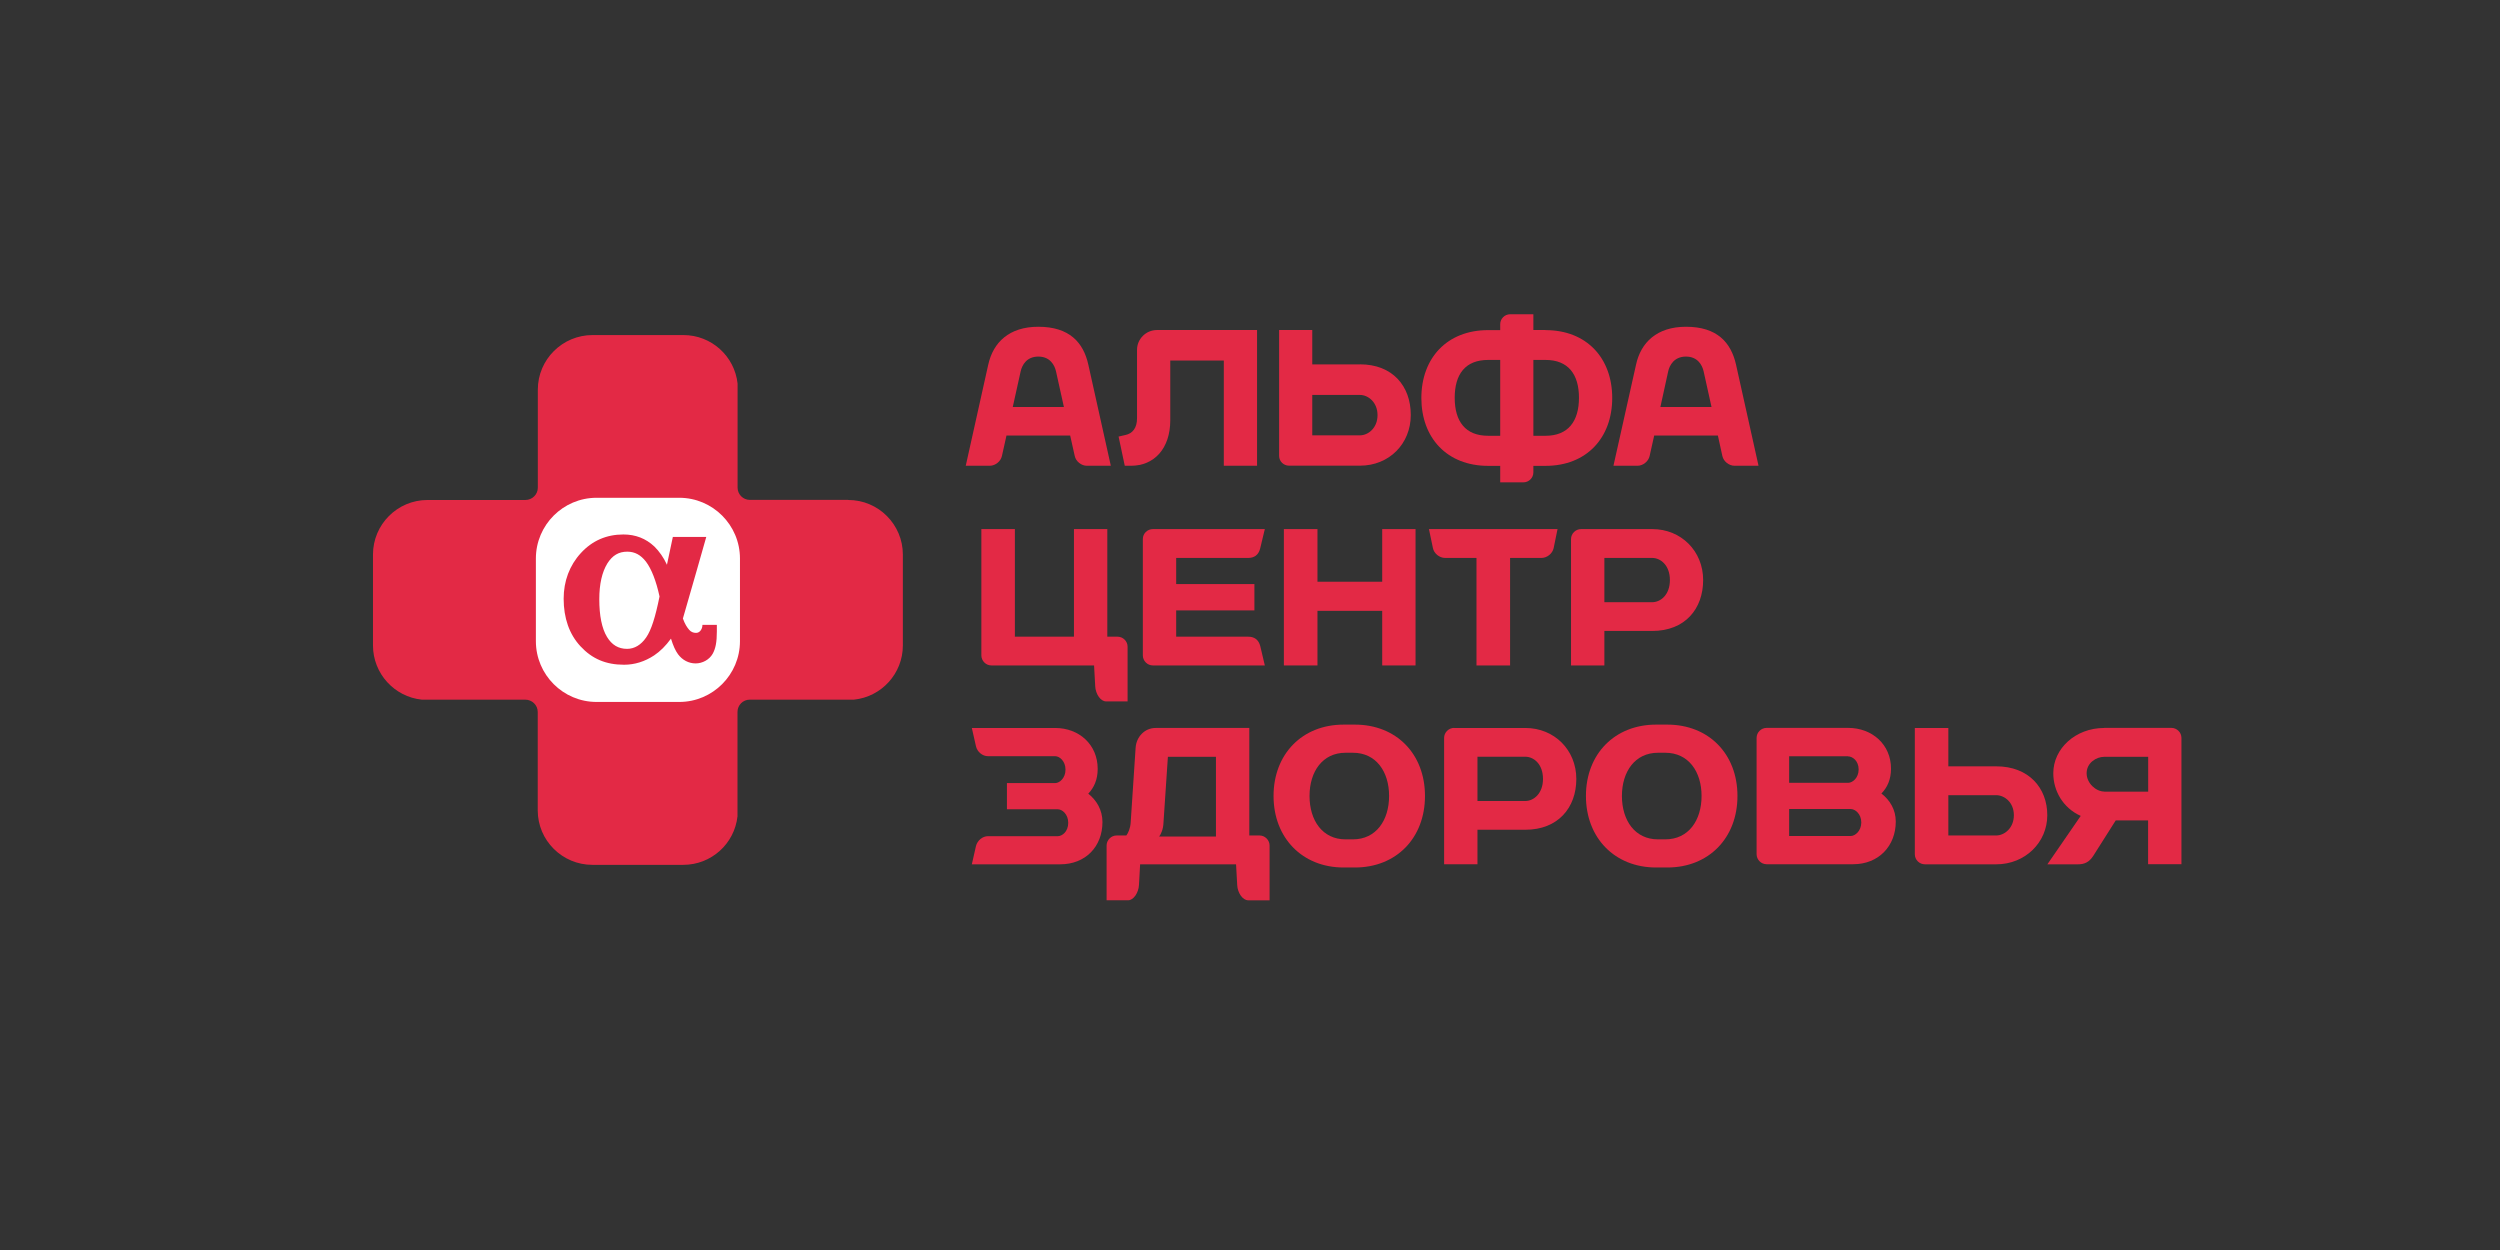 <?xml version="1.0" encoding="UTF-8"?> <svg xmlns="http://www.w3.org/2000/svg" id="Layer_1" viewBox="0 0 283.46 141.73"><rect x="0" y="0" width="283.46" height="141.73" fill="#333333" stroke="none"/> <defs> <style>.cls-1{fill:#fff;}.cls-1,.cls-2{fill-rule:evenodd;}.cls-2{fill:#e32945;}</style> </defs> <path class="cls-2" d="M96.18,56.68h-11.16c-.77,0-1.39-.63-1.39-1.39v-11.8c-.34-3.1-2.96-5.5-6.15-5.5h-10.29c-3.42,0-6.21,2.77-6.21,6.19v11.12c0,.77-.64,1.39-1.41,1.39h-11.09c-3.42,0-6.19,2.77-6.19,6.19v10.3c0,3.19,2.43,5.83,5.54,6.15h11.73c.77,0,1.41,.62,1.41,1.39v11.16c0,3.42,2.79,6.18,6.2,6.18h10.3c3.19,0,5.81-2.4,6.15-5.5v-11.84c0-.77,.62-1.39,1.39-1.39h11.81c3.12-.32,5.55-2.95,5.55-6.15v-10.3c0-3.41-2.77-6.19-6.19-6.19"></path> <path class="cls-1" d="M77.02,56.44h-9.38c-3.79,0-6.88,3.09-6.88,6.89v9.37c0,3.8,3.09,6.89,6.88,6.89h9.38c3.79,0,6.88-3.09,6.88-6.89v-9.37c0-3.8-3.09-6.89-6.88-6.89"></path> <path class="cls-2" d="M79.64,70.86v.1c-.04,.4-.3,.8-.72,.8-.32,0-.58-.12-.78-.35-.25-.29-.48-.64-.71-1.28,.65-2.2,2.65-9.25,2.65-9.25h-3.79s-.36,1.66-.67,3.16c-.02-.03-.03-.07-.05-.11-.31-.68-.82-1.42-1.37-1.96-.98-.92-2.14-1.37-3.52-1.37-1.92,0-3.54,.71-4.82,2.11-1.28,1.39-1.95,3.18-1.95,5.17,0,2.2,.64,4.03,1.9,5.39,1.32,1.43,2.89,2.1,4.95,2.1,1.2,0,2.35-.36,3.41-1.06,.69-.46,1.31-1.08,1.91-1.9,.25,.81,.5,1.36,.8,1.77,.49,.66,1.21,1.04,1.99,1.04s1.55-.42,1.93-1.08c.34-.6,.48-1.34,.48-2.55v-.74h-1.63Zm-6.37,1.41c-.58,.85-1.33,1.3-2.17,1.3-.99,0-1.73-.45-2.28-1.36-.58-.96-.87-2.4-.87-4.27,0-1.71,.31-3.07,.91-4.05,.58-.92,1.29-1.34,2.26-1.34,.86,0,1.53,.37,2.12,1.13,.63,.83,1.16,2.2,1.54,3.95-.48,2.38-.94,3.81-1.51,4.64"></path> <path class="cls-2" d="M124.05,75.45l.13,2.36c.04,.86,.59,1.72,1.24,1.72h2.43v-6.21c0-.62-.52-1.13-1.14-1.13h-1.16v-12.2h-3.78v12.2h-6.7v-12.2h-3.8v14.32c0,.62,.52,1.14,1.13,1.14h11.65Z"></path> <path class="cls-2" d="M130.72,59.99c-.62,0-1.14,.5-1.14,1.12v13.2c0,.62,.51,1.14,1.14,1.14h12.69l-.51-2.17c-.2-.79-.71-1.09-1.38-1.09h-8.16v-2.98h8.87v-2.99h-8.87v-2.96h8.16c.66,0,1.18-.3,1.37-1.1l.52-2.17h-12.69Z"></path> <polygon class="cls-2" points="156.72 59.99 156.72 65.96 149.38 65.96 149.38 59.99 145.57 59.99 145.57 75.45 149.38 75.45 149.38 69.26 156.72 69.26 156.72 75.45 160.5 75.45 160.5 59.99 156.72 59.99"></polygon> <path class="cls-2" d="M167.41,63.26v12.19h3.81v-12.19h3.56c.63,0,1.25-.49,1.38-1.12l.44-2.15h-14.58l.45,2.15c.12,.62,.75,1.12,1.37,1.12h3.56Z"></path> <path class="cls-2" d="M187.34,68.28h-5.43v-5.02h5.43c.92,0,2,.81,2,2.51s-1.08,2.51-2,2.51m-8.07-8.29c-.62,0-1.14,.51-1.14,1.13v14.33h3.78v-3.91h5.43c3.7,0,5.77-2.49,5.77-5.77s-2.49-5.78-5.77-5.78h-8.07Z"></path> <path class="cls-2" d="M110.66,84.62c.15,.63,.73,1.12,1.36,1.12h7.62c.49,0,1.17,.55,1.17,1.53,0,.96-.68,1.52-1.17,1.52h-5.47v2.97h5.77c.49,0,1.18,.55,1.18,1.54s-.69,1.51-1.18,1.51h-7.92c-.62,0-1.2,.49-1.36,1.11l-.47,2.08h10.02c2.88,0,4.79-2.02,4.79-4.79,0-1.37-.66-2.47-1.61-3.22,.64-.67,1.07-1.57,1.07-2.81,0-2.75-2.1-4.64-4.83-4.64h-9.44l.47,2.08Z"></path> <path class="cls-2" d="M140.15,98l.13,2.36c.04,.85,.6,1.72,1.25,1.72h2.42v-6.21c0-.62-.52-1.14-1.14-1.14h-1.16v-12.19h-10.62c-1.25,0-2.19,1.01-2.27,2.25l-.56,8.48c-.04,.64-.28,1.18-.49,1.46h-1.1c-.62,0-1.14,.52-1.14,1.14v6.21h2.43c.64,0,1.19-.87,1.24-1.72l.13-2.36h10.89Zm-7.73-12.19h5.45v9.04h-6.44c.21-.28,.46-.81,.49-1.57l.5-7.47Z"></path> <path class="cls-2" d="M148.48,90.25c0-2.77,1.48-4.9,4.08-4.9h.84c2.62,0,4.1,2.13,4.1,4.9s-1.48,4.92-4.1,4.92h-.84c-2.6,0-4.08-2.13-4.08-4.92m3.86-8.09c-4.68,0-7.94,3.33-7.94,8.09s3.27,8.11,7.94,8.11h1.29c4.68,0,7.94-3.33,7.94-8.11s-3.26-8.09-7.94-8.09h-1.29Z"></path> <path class="cls-2" d="M172.95,90.82h-5.43v-5.02h5.43c.93,0,2,.81,2,2.52,0,1.67-1.07,2.5-2,2.5m-8.07-8.29c-.62,0-1.14,.52-1.14,1.13v14.33h3.78v-3.91h5.43c3.69,0,5.78-2.48,5.78-5.76s-2.49-5.78-5.78-5.78h-8.07Z"></path> <path class="cls-2" d="M183.9,90.25c0-2.77,1.49-4.9,4.09-4.9h.83c2.62,0,4.11,2.13,4.11,4.9s-1.48,4.92-4.11,4.92h-.83c-2.6,0-4.09-2.13-4.09-4.92m3.87-8.09c-4.68,0-7.95,3.33-7.95,8.09s3.27,8.11,7.95,8.11h1.28c4.68,0,7.95-3.33,7.95-8.11s-3.27-8.09-7.95-8.09h-1.28Z"></path> <path class="cls-2" d="M202.86,94.78v-3.05h6.98c.51,0,1.2,.56,1.2,1.52s-.69,1.54-1.2,1.54h-6.98Zm6.68-9.02c.51,0,1.2,.51,1.2,1.48s-.69,1.52-1.2,1.52h-6.68v-3.01h6.68Zm3.78,4.21c.66-.67,1.09-1.57,1.09-2.82,0-2.73-2.13-4.62-4.87-4.62h-9.23c-.63,0-1.14,.52-1.14,1.13v13.19c0,.62,.51,1.14,1.14,1.14h9.81c2.9,0,4.83-2.08,4.83-4.83,0-1.37-.67-2.45-1.63-3.19"></path> <path class="cls-2" d="M220.91,94.73v-4.57h5.43c.91,0,2,.79,2,2.27s-1.09,2.3-2,2.3h-5.43Zm0-7.83v-4.36h-3.8v14.32c0,.62,.51,1.14,1.15,1.14h8.08c3.29,0,5.79-2.49,5.79-5.57s-2.09-5.54-5.79-5.54h-5.43Z"></path> <path class="cls-2" d="M238.59,89.75c-.92,0-2-.92-2-2.08s1.08-1.86,2-1.86h4.98v3.95h-4.98Zm0-7.21c-3.29,0-5.78,2.36-5.78,5.13,0,2,1.1,3.94,3.11,4.84l-3.78,5.49h3.46c.75,0,1.28-.24,1.75-.97l2.54-4.01h3.67v4.97h3.78v-14.33c0-.61-.51-1.13-1.14-1.13h-7.62Z"></path> <path class="cls-2" d="M114.83,46.15l.9-4.06c.15-.66,.65-1.66,2-1.66s1.85,1,2,1.66l.9,4.06h-5.79Zm8.57-4.8c-.56-2.53-2.16-4.3-5.67-4.3-3.31,0-5.12,1.77-5.68,4.3l-2.55,11.46h2.73c.62,0,1.24-.5,1.37-1.1l.52-2.33h7.22l.52,2.33c.13,.61,.75,1.1,1.37,1.1h2.72l-2.55-11.46Z"></path> <path class="cls-2" d="M132.68,40.88h6.08v11.93h3.77v-15.39h-11.35c-1.24,0-2.26,1.01-2.26,2.25v7.77c0,1.05-.48,1.71-1.31,1.88l-.78,.18,.7,3.31h.72c2.58,0,4.44-1.91,4.44-5.17v-6.77Z"></path> <path class="cls-2" d="M175.24,49.41h-1.38v-8.6h1.38c2.57,0,3.79,1.63,3.79,4.29s-1.22,4.31-3.79,4.31m-6.51,0c-2.58,0-3.79-1.63-3.79-4.31s1.21-4.29,3.79-4.29h1.37v8.6h-1.37Zm6.51-11.99h-1.38v-1.79h-2.63c-.62,0-1.13,.51-1.13,1.13v.67h-1.37c-4.65,0-7.57,3.16-7.57,7.69s2.91,7.7,7.57,7.7h1.37v1.87h2.63c.62,0,1.13-.51,1.13-1.13v-.74h1.38c4.65,0,7.56-3.17,7.56-7.7s-2.91-7.69-7.56-7.69"></path> <path class="cls-2" d="M154.2,49.36h-5.41v-4.58h5.41c.92,0,1.99,.82,1.99,2.29s-1.07,2.29-1.99,2.29m0-8.04h-5.41v-3.9h-3.76v14.26c0,.62,.5,1.12,1.13,1.12h8.04c3.29,0,5.76-2.46,5.76-5.75s-2.08-5.74-5.76-5.74"></path> <path class="cls-2" d="M188.26,46.15l.89-4.06c.15-.66,.66-1.66,2.01-1.66s1.85,1,2,1.66l.9,4.06h-5.8Zm8.58-4.8c-.57-2.53-2.16-4.3-5.67-4.3-3.3,0-5.12,1.77-5.67,4.3l-2.56,11.46h2.73c.62,0,1.24-.5,1.37-1.1l.52-2.33h7.22l.51,2.33c.14,.61,.75,1.1,1.38,1.1h2.72l-2.55-11.46Z"></path> </svg> 